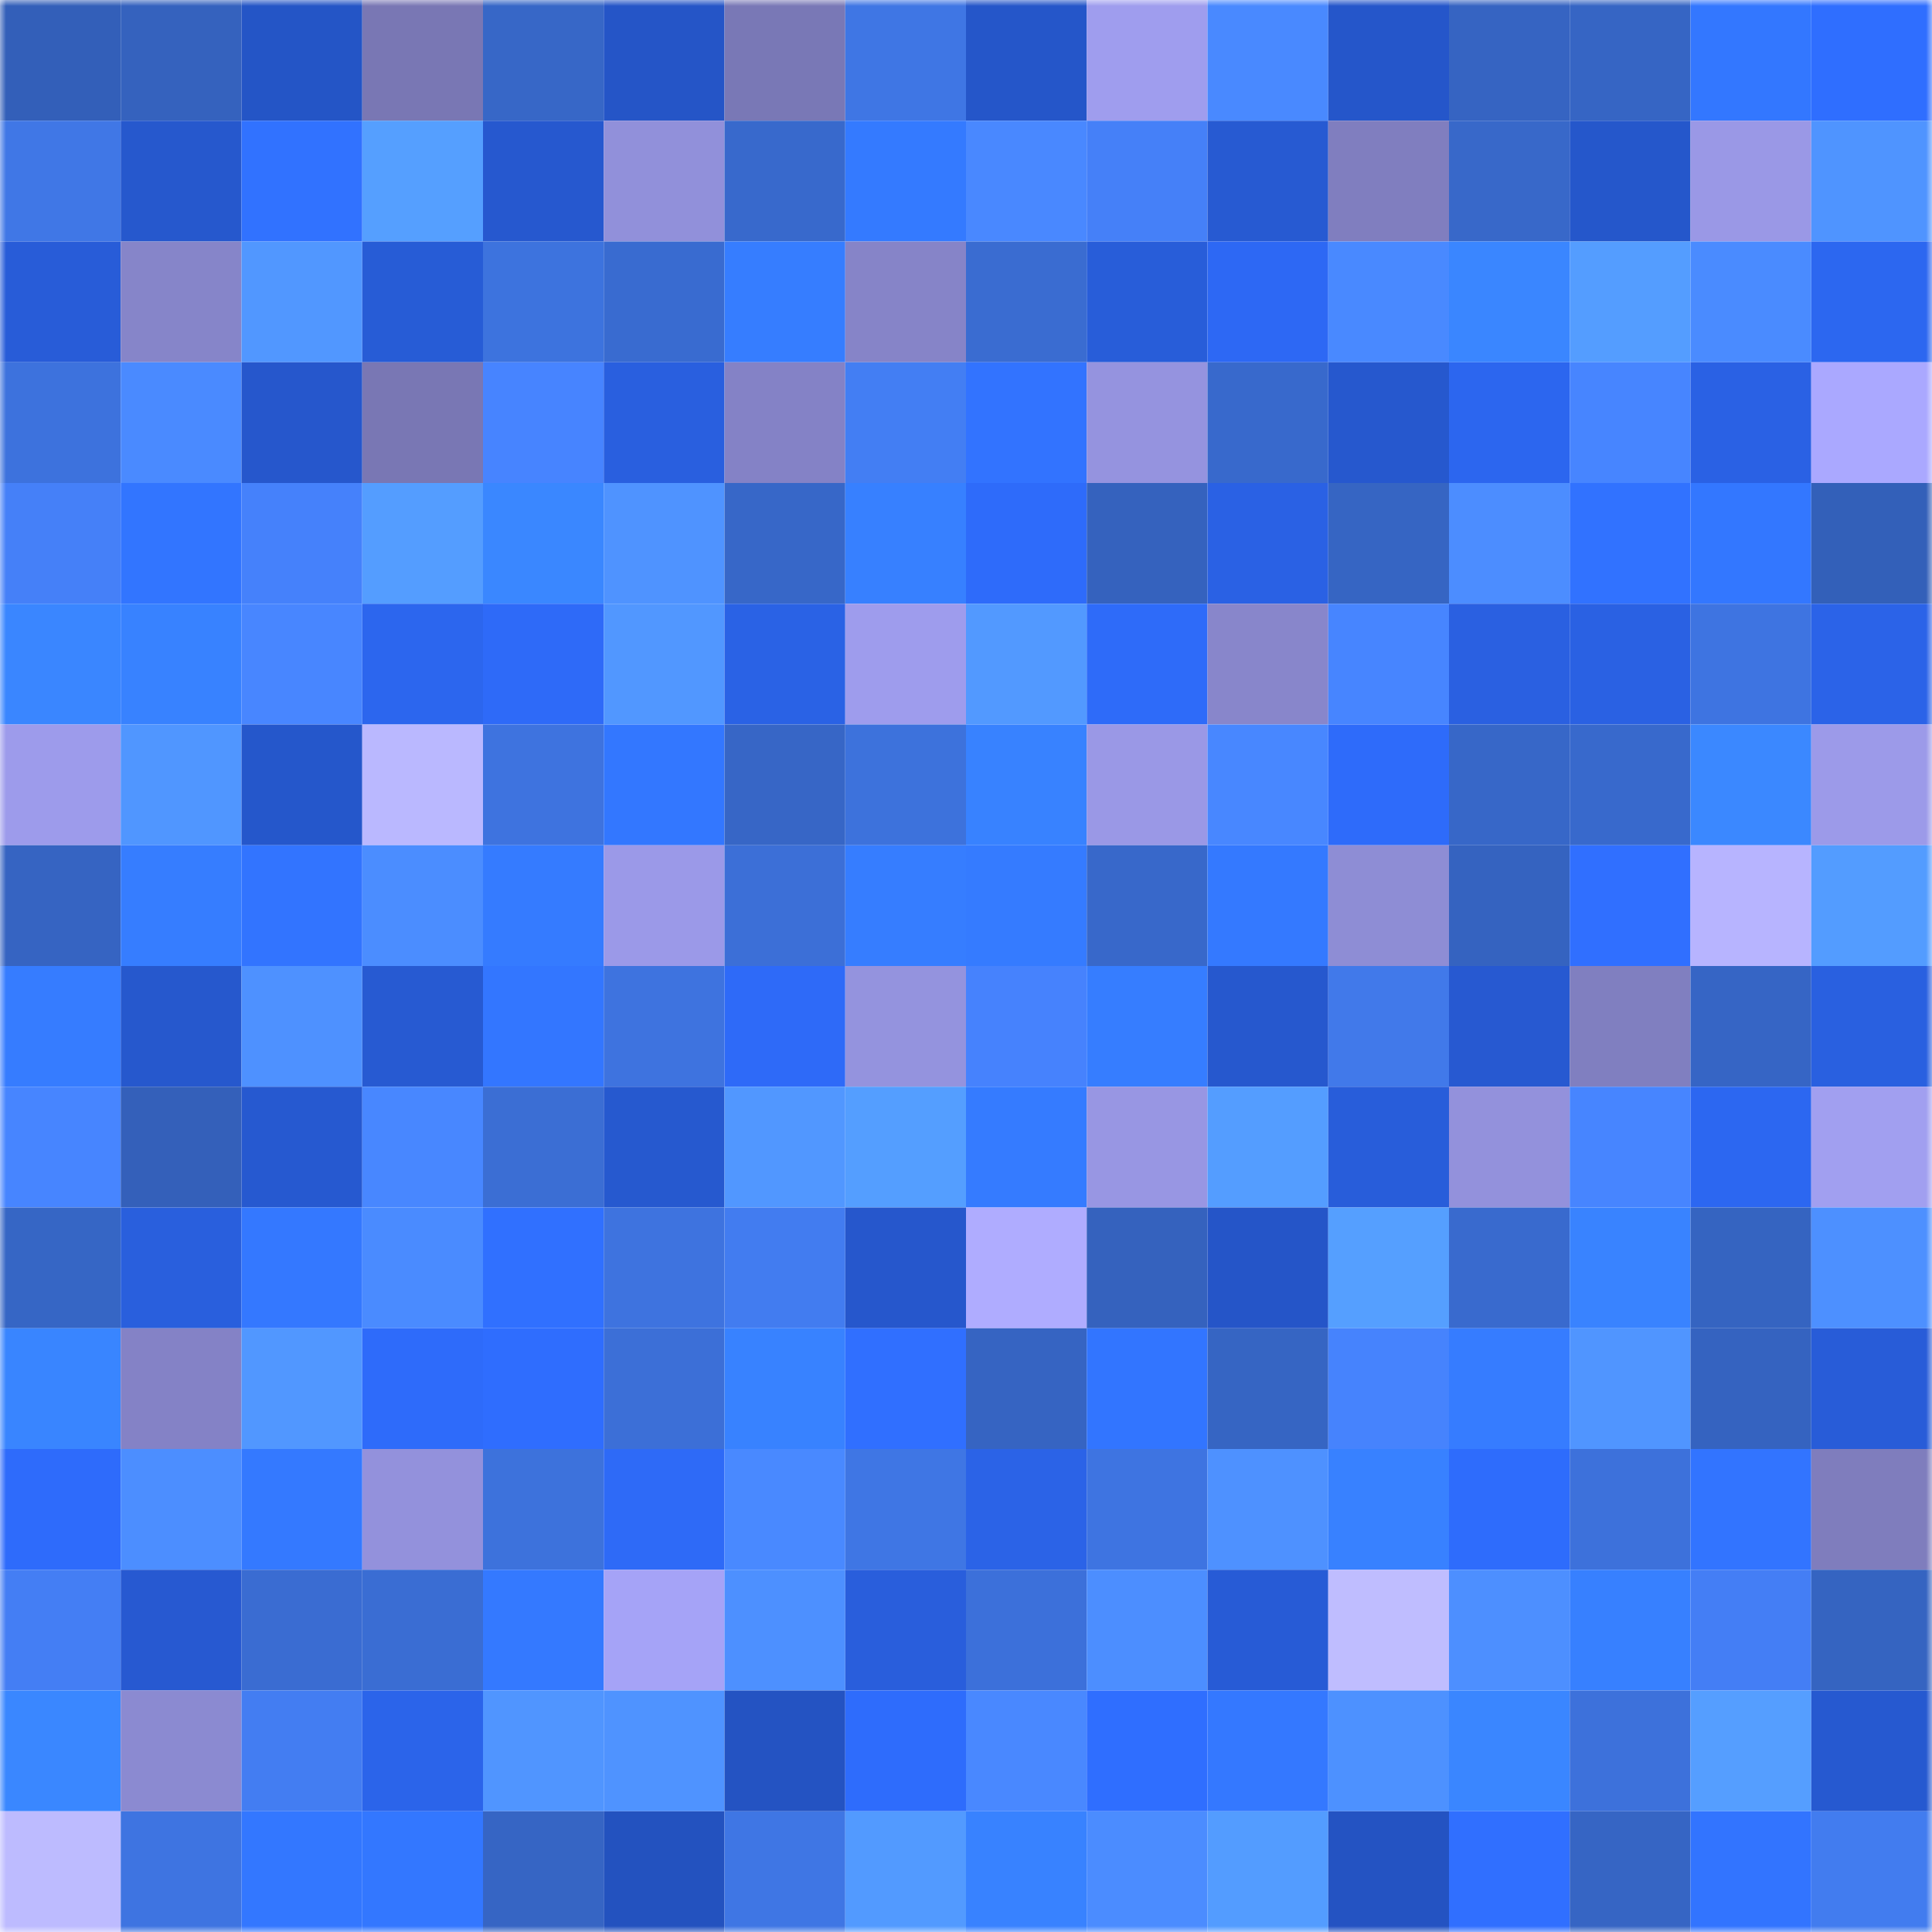 <svg viewBox="0 0 160 160" fill="none" role="img" xmlns="http://www.w3.org/2000/svg" width="240" height="240" name="basenames%2Cthesky.base.eth"><mask id="2140675237" mask-type="alpha" maskUnits="userSpaceOnUse" x="0" y="0" width="160" height="160"><rect width="160" height="160" fill="#FFFFFF"></rect></mask><g mask="url(#2140675237)"><rect x="0" y="0" width="10" height="10" fill="#335fb9"></rect><rect x="10" y="0" width="10" height="10" fill="#3562be"></rect><rect x="20" y="0" width="10" height="10" fill="#2455c6"></rect><rect x="30" y="0" width="10" height="10" fill="#7977b4"></rect><rect x="40" y="0" width="10" height="10" fill="#3767c7"></rect><rect x="50" y="0" width="10" height="10" fill="#2555c7"></rect><rect x="60" y="0" width="10" height="10" fill="#7978b6"></rect><rect x="70" y="0" width="10" height="10" fill="#3f76e4"></rect><rect x="80" y="0" width="10" height="10" fill="#2556c9"></rect><rect x="90" y="0" width="10" height="10" fill="#9f9dee"></rect><rect x="100" y="0" width="10" height="10" fill="#4989ff"></rect><rect x="110" y="0" width="10" height="10" fill="#2556ca"></rect><rect x="120" y="0" width="10" height="10" fill="#3664c2"></rect><rect x="130" y="0" width="10" height="10" fill="#3665c4"></rect><rect x="140" y="0" width="10" height="10" fill="#3377ff"></rect><rect x="150" y="0" width="10" height="10" fill="#2f6eff"></rect><rect x="0" y="10" width="10" height="10" fill="#4077e6"></rect><rect x="10" y="10" width="10" height="10" fill="#2658cd"></rect><rect x="20" y="10" width="10" height="10" fill="#3172ff"></rect><rect x="30" y="10" width="10" height="10" fill="#559fff"></rect><rect x="40" y="10" width="10" height="10" fill="#2658cf"></rect><rect x="50" y="10" width="10" height="10" fill="#9190da"></rect><rect x="60" y="10" width="10" height="10" fill="#3869cc"></rect><rect x="70" y="10" width="10" height="10" fill="#347aff"></rect><rect x="80" y="10" width="10" height="10" fill="#4988ff"></rect><rect x="90" y="10" width="10" height="10" fill="#4580f8"></rect><rect x="100" y="10" width="10" height="10" fill="#275ad2"></rect><rect x="110" y="10" width="10" height="10" fill="#807ebf"></rect><rect x="120" y="10" width="10" height="10" fill="#3868c9"></rect><rect x="130" y="10" width="10" height="10" fill="#2557cb"></rect><rect x="140" y="10" width="10" height="10" fill="#9a98e6"></rect><rect x="150" y="10" width="10" height="10" fill="#4f94ff"></rect><rect x="0" y="20" width="10" height="10" fill="#285cd8"></rect><rect x="10" y="20" width="10" height="10" fill="#8685c9"></rect><rect x="20" y="20" width="10" height="10" fill="#5197ff"></rect><rect x="30" y="20" width="10" height="10" fill="#275cd6"></rect><rect x="40" y="20" width="10" height="10" fill="#3d73de"></rect><rect x="50" y="20" width="10" height="10" fill="#396bd0"></rect><rect x="60" y="20" width="10" height="10" fill="#367dff"></rect><rect x="70" y="20" width="10" height="10" fill="#8684c8"></rect><rect x="80" y="20" width="10" height="10" fill="#3a6cd1"></rect><rect x="90" y="20" width="10" height="10" fill="#285dd9"></rect><rect x="100" y="20" width="10" height="10" fill="#2d68f4"></rect><rect x="110" y="20" width="10" height="10" fill="#4989ff"></rect><rect x="120" y="20" width="10" height="10" fill="#3a86ff"></rect><rect x="130" y="20" width="10" height="10" fill="#549dff"></rect><rect x="140" y="20" width="10" height="10" fill="#4a8bff"></rect><rect x="150" y="20" width="10" height="10" fill="#2c67f0"></rect><rect x="0" y="30" width="10" height="10" fill="#3d72dd"></rect><rect x="10" y="30" width="10" height="10" fill="#4a8aff"></rect><rect x="20" y="30" width="10" height="10" fill="#2657cc"></rect><rect x="30" y="30" width="10" height="10" fill="#7977b4"></rect><rect x="40" y="30" width="10" height="10" fill="#4784ff"></rect><rect x="50" y="30" width="10" height="10" fill="#295fdf"></rect><rect x="60" y="30" width="10" height="10" fill="#8482c6"></rect><rect x="70" y="30" width="10" height="10" fill="#437ef3"></rect><rect x="80" y="30" width="10" height="10" fill="#3273ff"></rect><rect x="90" y="30" width="10" height="10" fill="#9593df"></rect><rect x="100" y="30" width="10" height="10" fill="#3869cc"></rect><rect x="110" y="30" width="10" height="10" fill="#2658ce"></rect><rect x="120" y="30" width="10" height="10" fill="#2c66ef"></rect><rect x="130" y="30" width="10" height="10" fill="#4785ff"></rect><rect x="140" y="30" width="10" height="10" fill="#2a61e4"></rect><rect x="150" y="30" width="10" height="10" fill="#aaa8ff"></rect><rect x="0" y="40" width="10" height="10" fill="#4580f8"></rect><rect x="10" y="40" width="10" height="10" fill="#3275ff"></rect><rect x="20" y="40" width="10" height="10" fill="#4581fb"></rect><rect x="30" y="40" width="10" height="10" fill="#549dff"></rect><rect x="40" y="40" width="10" height="10" fill="#3a87ff"></rect><rect x="50" y="40" width="10" height="10" fill="#4f93ff"></rect><rect x="60" y="40" width="10" height="10" fill="#3767c8"></rect><rect x="70" y="40" width="10" height="10" fill="#3780ff"></rect><rect x="80" y="40" width="10" height="10" fill="#2e6bfa"></rect><rect x="90" y="40" width="10" height="10" fill="#3562be"></rect><rect x="100" y="40" width="10" height="10" fill="#2a61e4"></rect><rect x="110" y="40" width="10" height="10" fill="#3665c3"></rect><rect x="120" y="40" width="10" height="10" fill="#4c8dff"></rect><rect x="130" y="40" width="10" height="10" fill="#3172ff"></rect><rect x="140" y="40" width="10" height="10" fill="#3377ff"></rect><rect x="150" y="40" width="10" height="10" fill="#3360b9"></rect><rect x="0" y="50" width="10" height="10" fill="#3a86ff"></rect><rect x="10" y="50" width="10" height="10" fill="#3882ff"></rect><rect x="20" y="50" width="10" height="10" fill="#4886ff"></rect><rect x="30" y="50" width="10" height="10" fill="#2c66ee"></rect><rect x="40" y="50" width="10" height="10" fill="#2e6af8"></rect><rect x="50" y="50" width="10" height="10" fill="#5197ff"></rect><rect x="60" y="50" width="10" height="10" fill="#2a62e5"></rect><rect x="70" y="50" width="10" height="10" fill="#9e9ced"></rect><rect x="80" y="50" width="10" height="10" fill="#5299ff"></rect><rect x="90" y="50" width="10" height="10" fill="#2e6bf9"></rect><rect x="100" y="50" width="10" height="10" fill="#8886cb"></rect><rect x="110" y="50" width="10" height="10" fill="#4785ff"></rect><rect x="120" y="50" width="10" height="10" fill="#2a60e1"></rect><rect x="130" y="50" width="10" height="10" fill="#2a61e3"></rect><rect x="140" y="50" width="10" height="10" fill="#3e74e1"></rect><rect x="150" y="50" width="10" height="10" fill="#2b63e8"></rect><rect x="0" y="60" width="10" height="10" fill="#9d9beb"></rect><rect x="10" y="60" width="10" height="10" fill="#5096ff"></rect><rect x="20" y="60" width="10" height="10" fill="#2557cb"></rect><rect x="30" y="60" width="10" height="10" fill="#bab8ff"></rect><rect x="40" y="60" width="10" height="10" fill="#3e73df"></rect><rect x="50" y="60" width="10" height="10" fill="#3377ff"></rect><rect x="60" y="60" width="10" height="10" fill="#3766c6"></rect><rect x="70" y="60" width="10" height="10" fill="#3d72dc"></rect><rect x="80" y="60" width="10" height="10" fill="#3882ff"></rect><rect x="90" y="60" width="10" height="10" fill="#9a98e6"></rect><rect x="100" y="60" width="10" height="10" fill="#4887ff"></rect><rect x="110" y="60" width="10" height="10" fill="#2e6bfa"></rect><rect x="120" y="60" width="10" height="10" fill="#3767c8"></rect><rect x="130" y="60" width="10" height="10" fill="#3869cc"></rect><rect x="140" y="60" width="10" height="10" fill="#3b88ff"></rect><rect x="150" y="60" width="10" height="10" fill="#9c9ae9"></rect><rect x="0" y="70" width="10" height="10" fill="#3664c2"></rect><rect x="10" y="70" width="10" height="10" fill="#367dff"></rect><rect x="20" y="70" width="10" height="10" fill="#3274ff"></rect><rect x="30" y="70" width="10" height="10" fill="#4b8dff"></rect><rect x="40" y="70" width="10" height="10" fill="#357bff"></rect><rect x="50" y="70" width="10" height="10" fill="#9b99e8"></rect><rect x="60" y="70" width="10" height="10" fill="#3c6fd7"></rect><rect x="70" y="70" width="10" height="10" fill="#367dff"></rect><rect x="80" y="70" width="10" height="10" fill="#357bff"></rect><rect x="90" y="70" width="10" height="10" fill="#3868ca"></rect><rect x="100" y="70" width="10" height="10" fill="#3479ff"></rect><rect x="110" y="70" width="10" height="10" fill="#8e8dd5"></rect><rect x="120" y="70" width="10" height="10" fill="#3563c0"></rect><rect x="130" y="70" width="10" height="10" fill="#306fff"></rect><rect x="140" y="70" width="10" height="10" fill="#b7b4ff"></rect><rect x="150" y="70" width="10" height="10" fill="#539cff"></rect><rect x="0" y="80" width="10" height="10" fill="#367cff"></rect><rect x="10" y="80" width="10" height="10" fill="#2658cd"></rect><rect x="20" y="80" width="10" height="10" fill="#4e91ff"></rect><rect x="30" y="80" width="10" height="10" fill="#275ad2"></rect><rect x="40" y="80" width="10" height="10" fill="#3376ff"></rect><rect x="50" y="80" width="10" height="10" fill="#3e73df"></rect><rect x="60" y="80" width="10" height="10" fill="#2e6af8"></rect><rect x="70" y="80" width="10" height="10" fill="#9493de"></rect><rect x="80" y="80" width="10" height="10" fill="#4682fd"></rect><rect x="90" y="80" width="10" height="10" fill="#367dff"></rect><rect x="100" y="80" width="10" height="10" fill="#2658ce"></rect><rect x="110" y="80" width="10" height="10" fill="#4179ea"></rect><rect x="120" y="80" width="10" height="10" fill="#2759d1"></rect><rect x="130" y="80" width="10" height="10" fill="#807fc0"></rect><rect x="140" y="80" width="10" height="10" fill="#3665c5"></rect><rect x="150" y="80" width="10" height="10" fill="#2960e0"></rect><rect x="0" y="90" width="10" height="10" fill="#4785ff"></rect><rect x="10" y="90" width="10" height="10" fill="#3460ba"></rect><rect x="20" y="90" width="10" height="10" fill="#2659d0"></rect><rect x="30" y="90" width="10" height="10" fill="#4887ff"></rect><rect x="40" y="90" width="10" height="10" fill="#3b6ed4"></rect><rect x="50" y="90" width="10" height="10" fill="#2659cf"></rect><rect x="60" y="90" width="10" height="10" fill="#5197ff"></rect><rect x="70" y="90" width="10" height="10" fill="#549eff"></rect><rect x="80" y="90" width="10" height="10" fill="#357bff"></rect><rect x="90" y="90" width="10" height="10" fill="#9896e3"></rect><rect x="100" y="90" width="10" height="10" fill="#549dff"></rect><rect x="110" y="90" width="10" height="10" fill="#285dda"></rect><rect x="120" y="90" width="10" height="10" fill="#9391dc"></rect><rect x="130" y="90" width="10" height="10" fill="#4785ff"></rect><rect x="140" y="90" width="10" height="10" fill="#2c67f1"></rect><rect x="150" y="90" width="10" height="10" fill="#a19ff0"></rect><rect x="0" y="100" width="10" height="10" fill="#3666c5"></rect><rect x="10" y="100" width="10" height="10" fill="#295fdd"></rect><rect x="20" y="100" width="10" height="10" fill="#3478ff"></rect><rect x="30" y="100" width="10" height="10" fill="#4a8bff"></rect><rect x="40" y="100" width="10" height="10" fill="#3070ff"></rect><rect x="50" y="100" width="10" height="10" fill="#3e73df"></rect><rect x="60" y="100" width="10" height="10" fill="#427cf0"></rect><rect x="70" y="100" width="10" height="10" fill="#2657cc"></rect><rect x="80" y="100" width="10" height="10" fill="#afacff"></rect><rect x="90" y="100" width="10" height="10" fill="#3562be"></rect><rect x="100" y="100" width="10" height="10" fill="#2555c8"></rect><rect x="110" y="100" width="10" height="10" fill="#559fff"></rect><rect x="120" y="100" width="10" height="10" fill="#396ace"></rect><rect x="130" y="100" width="10" height="10" fill="#3983ff"></rect><rect x="140" y="100" width="10" height="10" fill="#3564c1"></rect><rect x="150" y="100" width="10" height="10" fill="#4d90ff"></rect><rect x="0" y="110" width="10" height="10" fill="#3985ff"></rect><rect x="10" y="110" width="10" height="10" fill="#8482c6"></rect><rect x="20" y="110" width="10" height="10" fill="#5197ff"></rect><rect x="30" y="110" width="10" height="10" fill="#2e6bfa"></rect><rect x="40" y="110" width="10" height="10" fill="#2f6dfe"></rect><rect x="50" y="110" width="10" height="10" fill="#3c6fd7"></rect><rect x="60" y="110" width="10" height="10" fill="#3882ff"></rect><rect x="70" y="110" width="10" height="10" fill="#306fff"></rect><rect x="80" y="110" width="10" height="10" fill="#3664c2"></rect><rect x="90" y="110" width="10" height="10" fill="#3275ff"></rect><rect x="100" y="110" width="10" height="10" fill="#3665c3"></rect><rect x="110" y="110" width="10" height="10" fill="#4683fd"></rect><rect x="120" y="110" width="10" height="10" fill="#367cff"></rect><rect x="130" y="110" width="10" height="10" fill="#5095ff"></rect><rect x="140" y="110" width="10" height="10" fill="#3563c0"></rect><rect x="150" y="110" width="10" height="10" fill="#285cd8"></rect><rect x="0" y="120" width="10" height="10" fill="#2e6bfb"></rect><rect x="10" y="120" width="10" height="10" fill="#4c8eff"></rect><rect x="20" y="120" width="10" height="10" fill="#3479ff"></rect><rect x="30" y="120" width="10" height="10" fill="#9391dc"></rect><rect x="40" y="120" width="10" height="10" fill="#3d72dc"></rect><rect x="50" y="120" width="10" height="10" fill="#2e6af7"></rect><rect x="60" y="120" width="10" height="10" fill="#4989ff"></rect><rect x="70" y="120" width="10" height="10" fill="#3f76e4"></rect><rect x="80" y="120" width="10" height="10" fill="#2b63e7"></rect><rect x="90" y="120" width="10" height="10" fill="#3e74e1"></rect><rect x="100" y="120" width="10" height="10" fill="#4e91ff"></rect><rect x="110" y="120" width="10" height="10" fill="#3881ff"></rect><rect x="120" y="120" width="10" height="10" fill="#2e6cfc"></rect><rect x="130" y="120" width="10" height="10" fill="#3d71db"></rect><rect x="140" y="120" width="10" height="10" fill="#3274ff"></rect><rect x="150" y="120" width="10" height="10" fill="#7f7dbd"></rect><rect x="0" y="130" width="10" height="10" fill="#447ef4"></rect><rect x="10" y="130" width="10" height="10" fill="#2759d1"></rect><rect x="20" y="130" width="10" height="10" fill="#3a6cd2"></rect><rect x="30" y="130" width="10" height="10" fill="#3a6dd3"></rect><rect x="40" y="130" width="10" height="10" fill="#3479ff"></rect><rect x="50" y="130" width="10" height="10" fill="#a5a3f7"></rect><rect x="60" y="130" width="10" height="10" fill="#4d90ff"></rect><rect x="70" y="130" width="10" height="10" fill="#295edc"></rect><rect x="80" y="130" width="10" height="10" fill="#3c70da"></rect><rect x="90" y="130" width="10" height="10" fill="#4c8eff"></rect><rect x="100" y="130" width="10" height="10" fill="#275bd6"></rect><rect x="110" y="130" width="10" height="10" fill="#bfbdff"></rect><rect x="120" y="130" width="10" height="10" fill="#4d8fff"></rect><rect x="130" y="130" width="10" height="10" fill="#3780ff"></rect><rect x="140" y="130" width="10" height="10" fill="#447ef5"></rect><rect x="150" y="130" width="10" height="10" fill="#3564c1"></rect><rect x="0" y="140" width="10" height="10" fill="#3a87ff"></rect><rect x="10" y="140" width="10" height="10" fill="#8b8ad1"></rect><rect x="20" y="140" width="10" height="10" fill="#437df2"></rect><rect x="30" y="140" width="10" height="10" fill="#2b64ea"></rect><rect x="40" y="140" width="10" height="10" fill="#5095ff"></rect><rect x="50" y="140" width="10" height="10" fill="#4f93ff"></rect><rect x="60" y="140" width="10" height="10" fill="#2453c2"></rect><rect x="70" y="140" width="10" height="10" fill="#2e6cfc"></rect><rect x="80" y="140" width="10" height="10" fill="#4988ff"></rect><rect x="90" y="140" width="10" height="10" fill="#2f6eff"></rect><rect x="100" y="140" width="10" height="10" fill="#3478ff"></rect><rect x="110" y="140" width="10" height="10" fill="#4d91ff"></rect><rect x="120" y="140" width="10" height="10" fill="#3a86ff"></rect><rect x="130" y="140" width="10" height="10" fill="#3d71db"></rect><rect x="140" y="140" width="10" height="10" fill="#559eff"></rect><rect x="150" y="140" width="10" height="10" fill="#2659d0"></rect><rect x="0" y="150" width="10" height="10" fill="#bdbbff"></rect><rect x="10" y="150" width="10" height="10" fill="#3e74e1"></rect><rect x="20" y="150" width="10" height="10" fill="#3377ff"></rect><rect x="30" y="150" width="10" height="10" fill="#3377ff"></rect><rect x="40" y="150" width="10" height="10" fill="#3665c4"></rect><rect x="50" y="150" width="10" height="10" fill="#2352bf"></rect><rect x="60" y="150" width="10" height="10" fill="#3f76e4"></rect><rect x="70" y="150" width="10" height="10" fill="#529aff"></rect><rect x="80" y="150" width="10" height="10" fill="#3882ff"></rect><rect x="90" y="150" width="10" height="10" fill="#4b8cff"></rect><rect x="100" y="150" width="10" height="10" fill="#539cff"></rect><rect x="110" y="150" width="10" height="10" fill="#2453c2"></rect><rect x="120" y="150" width="10" height="10" fill="#306fff"></rect><rect x="130" y="150" width="10" height="10" fill="#3665c4"></rect><rect x="140" y="150" width="10" height="10" fill="#3274ff"></rect><rect x="150" y="150" width="10" height="10" fill="#427cef"></rect></g></svg>